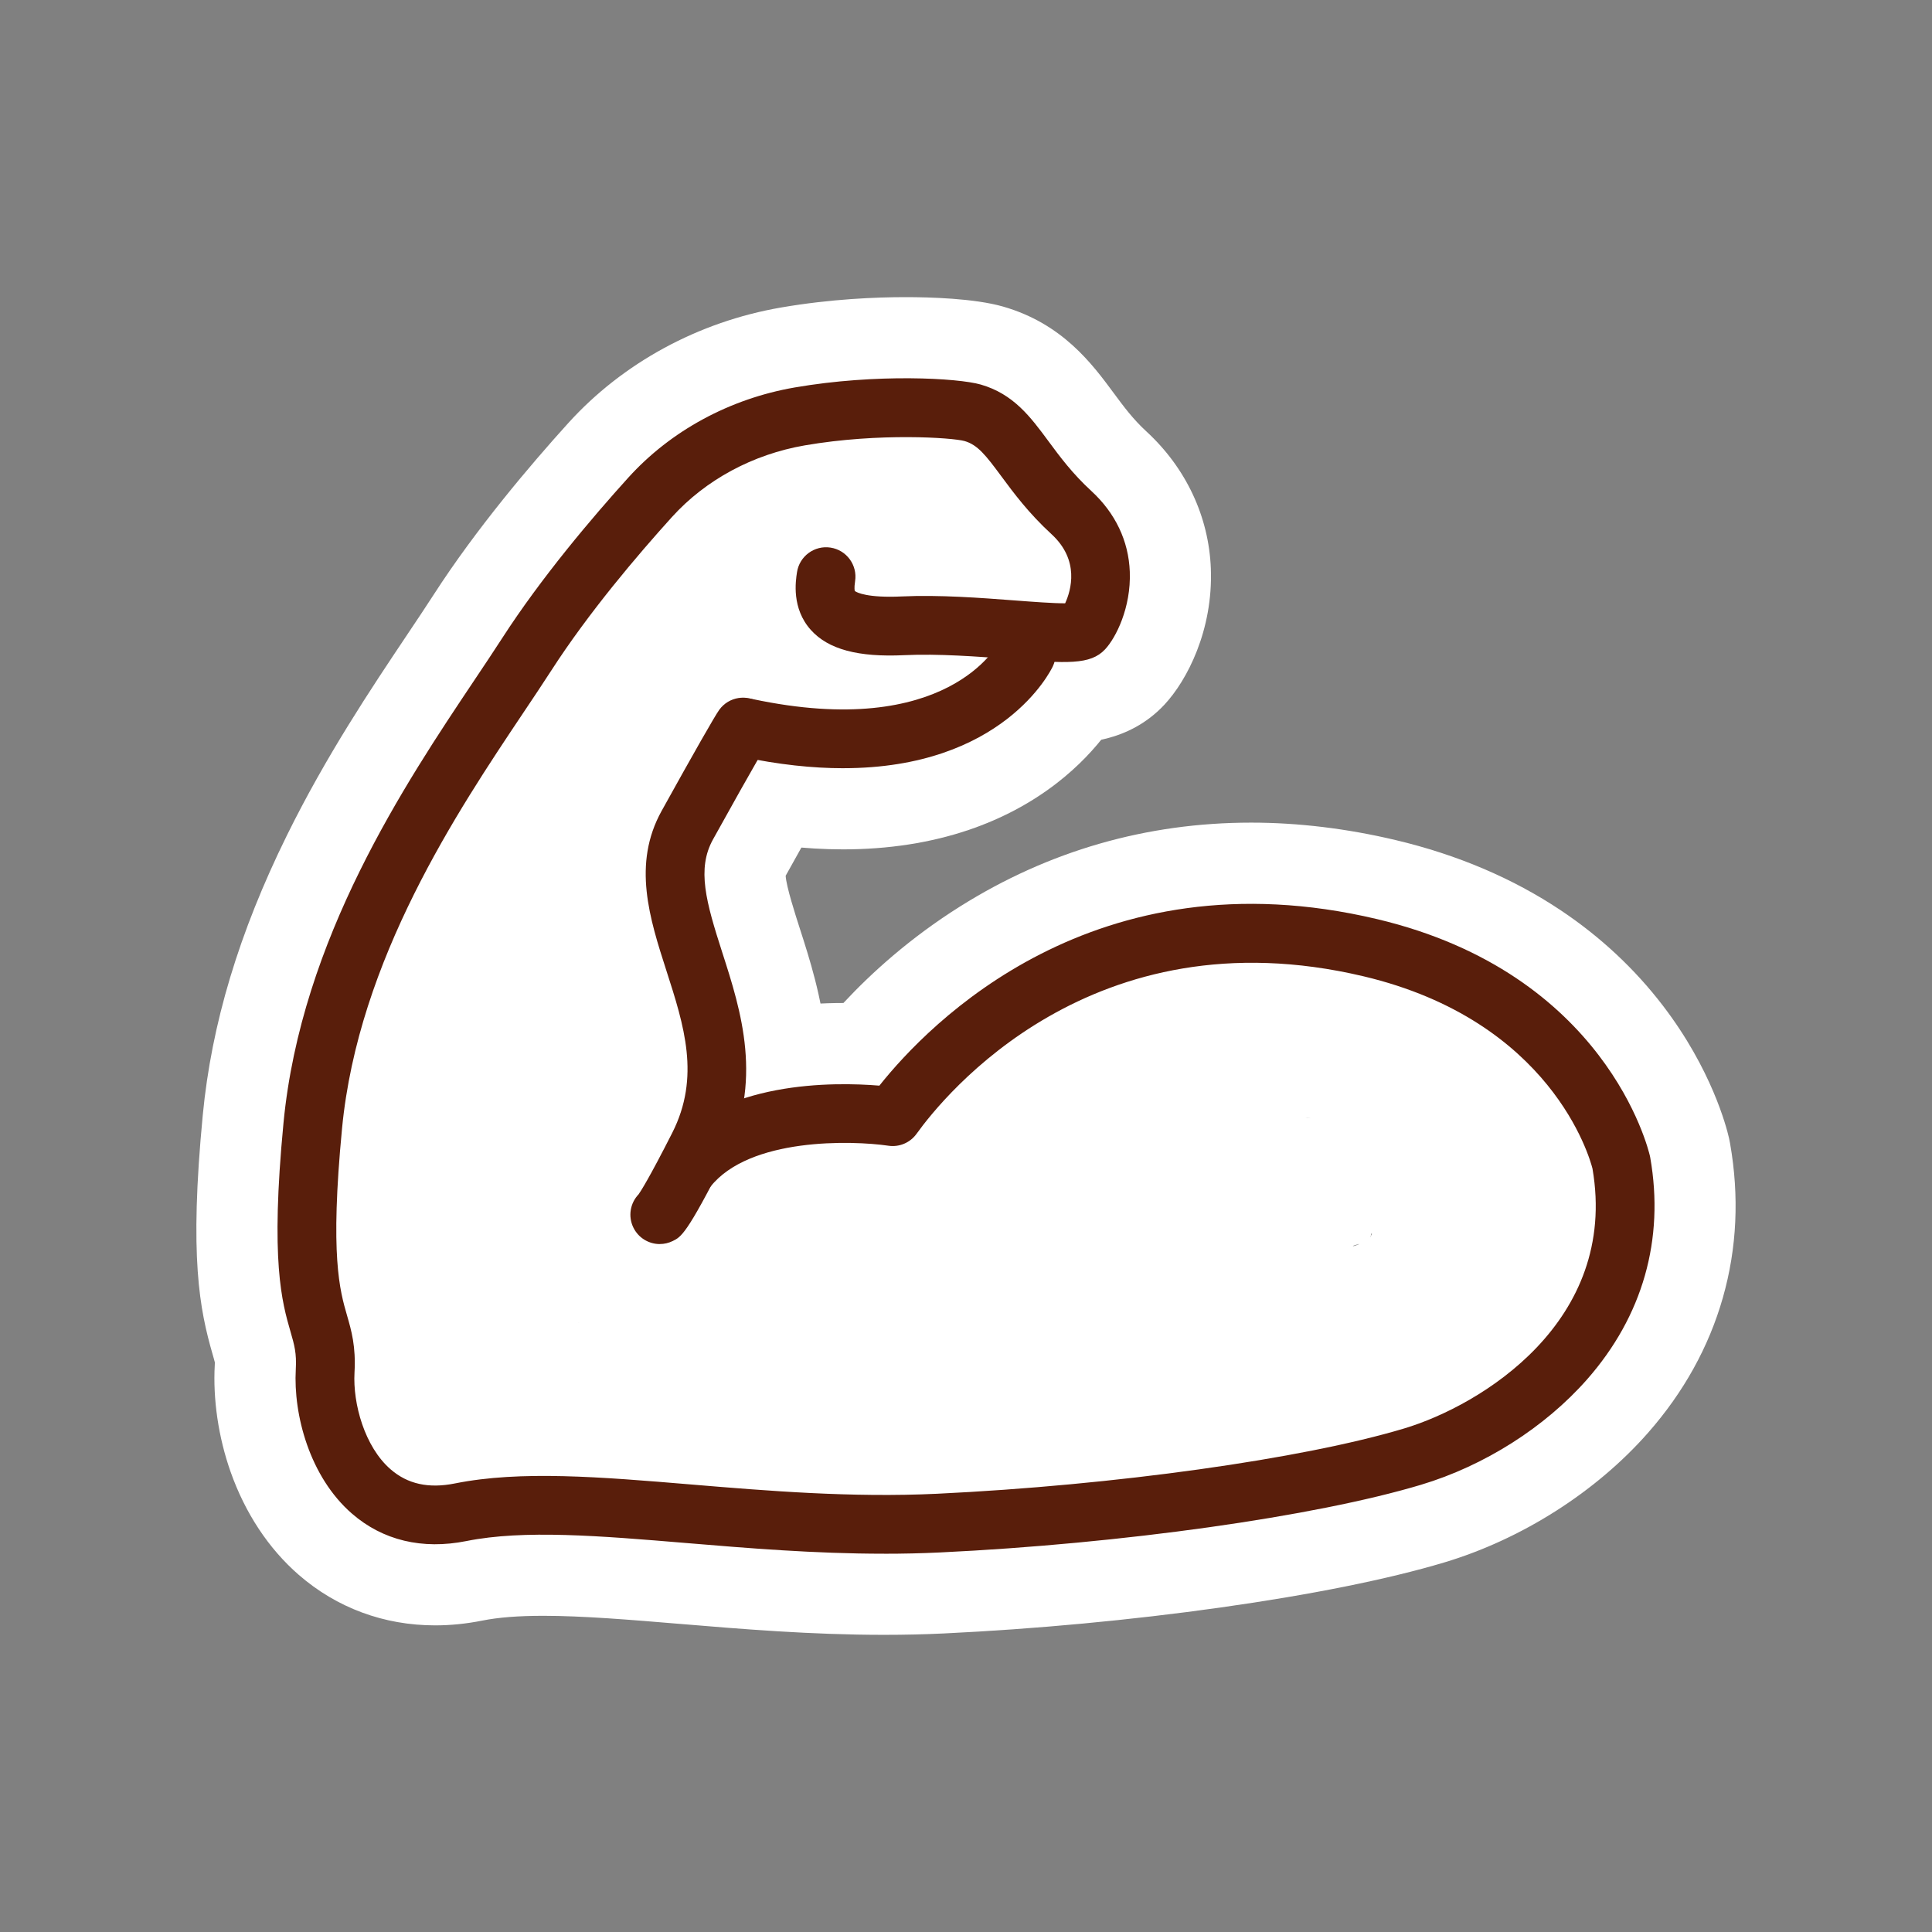 <svg viewBox="0 0 1000 1000" height="1000" width="1000" xmlns="http://www.w3.org/2000/svg" data-name="Layer 1" id="Layer_1">
  <rect x="0" y="0" width="1000" height="1000" fill="#808080" stroke="none"/>
  <defs>
    <style>
      .cls-1 {
        fill: #591e0b;
      }

      .cls-2 {
        fill: #fff;
      }
    </style>
  </defs>
  <g>
    <g>
      <g>
        <path d="M457.62,825.2c-36.94,0-72.44-2.96-103.76-5.57-26.45-2.2-51.36-4.28-72.56-4.28-14.37,0-26.07.94-35.77,2.89-6.85,1.37-13.67,2.06-20.27,2.06-21.35,0-41-7.25-56.8-20.97-29.19-25.34-37.81-65.27-36.31-91.77.27-4.79-.15-6.25-1.91-12.37-4.91-17.03-11.64-40.34-4.38-116.01,9.64-100.45,65.37-183.71,102.25-238.81l.17-.26c5.03-7.51,9.77-14.6,13.92-21.03,21.15-32.81,48.36-64.85,67.46-85.96,25.12-27.76,59.98-46.68,98.16-53.27,24.27-4.19,46.54-5.07,60.96-5.07,19.09,0,35.78,1.52,44.66,4.07,23.86,6.87,36.24,23.62,46.19,37.08,5.49,7.43,11.15,15.08,19.47,22.73,16.65,15.31,25.88,34.83,26.69,56.47.89,23.66-8.62,44.83-18.44,55.31-10.9,11.65-24.85,13.22-37.05,13.22-7.79,0-17.12-.71-28.93-1.61-13.45-1.02-28.67-2.18-42.73-2.18-3.38,0-6.57.07-9.47.21-2.91.14-5.76.21-8.47.21-25.86,0-44.37-6.59-56.57-20.16-11.11-12.34-15.26-28.21-12.34-47.17,2.74-17.79,17.78-30.7,35.77-30.7,1.84,0,3.71.14,5.53.43,14.15,2.18,25.14,12.33,29.1,25.18,1.13-.02,2.31-.06,3.52-.11,4.05-.19,8.37-.29,12.88-.29,16.88,0,34.28,1.32,48.27,2.39,0,0,.73.05,1.02.08-12.21-11.61-20.41-22.72-26.5-30.95-2.46-3.33-6.44-8.71-8.37-10.52-3.35-.47-11.97-1.2-24.13-1.2s-29.75.69-48.75,3.96c-22.3,3.85-42.47,14.68-56.78,30.49-17.3,19.12-41.81,47.94-60.29,76.61-4.56,7.08-9.76,14.83-14.78,22.33-32.84,49.05-82.45,123.18-90.34,205.44-5.94,61.94-1.43,77.58,1.87,89.01,2.5,8.65,5.61,19.43,4.64,36.54-.6,10.6,3.87,26.39,11.47,32.99,2.67,2.32,5.35,3.26,9.26,3.26,1.83,0,3.88-.23,6.11-.68,14.46-2.9,30.82-4.3,50.02-4.3,24.15,0,50.54,2.2,78.47,4.52,0,0,.1,0,.1,0,29.86,2.49,63.71,5.32,97.82,5.32,9.1,0,17.98-.2,26.39-.61,90.32-4.33,185.42-17.55,236.64-32.92,16.91-5.07,41.42-17.29,59.53-36.38,20.05-21.13,27.94-45.87,23.46-73.56-2.1-7.34-20.84-64.15-102.86-83.58-18.01-4.27-35.79-6.43-52.83-6.43-94.55,0-147,66.44-156.55,79.75-6.79,9.46-17.78,15.11-29.41,15.11-1.8,0-3.62-.14-5.4-.41-5.21-.77-12.55-1.23-19.54-1.23-25.48,0-45.78,5.66-52.98,14.77-6.92,8.74-17.27,13.76-28.42,13.76-8.11,0-16.08-2.77-22.44-7.8-7.59-6-12.38-14.59-13.51-24.19-1.12-9.61,1.56-19.08,7.56-26.66,15.23-19.27,46.6-42.23,109.62-42.23,2.95,0,5.9.05,8.84.16,29.24-33.64,96.16-93.52,201.82-93.52,22.72,0,46.25,2.85,69.94,8.46,67.45,15.98,106.05,51.28,126.55,78.08,22.99,30.05,29.67,57.34,30.36,60.35.14.64.26,1.22.36,1.81,8.57,48.86-4.44,94.61-37.61,132.31-24.38,27.7-59.25,49.86-95.68,60.79-56.31,16.89-158.38,31.31-253.98,35.89-9.56.46-19.63.69-29.93.69Z" class="cls-2"></path>
        <path d="M468.77,195.8c18.34,0,32.73,1.49,38.86,3.26,17,4.89,25.79,16.79,35.1,29.38,5.78,7.83,12.34,16.7,22.15,25.71,12.43,11.43,19.32,25.88,19.91,41.79.7,18.7-7.26,34.27-12.78,40.17-4.65,4.97-10.94,6.58-21.73,6.58-6.98,0-15.83-.67-27.33-1.55-13.41-1.02-29.46-2.24-44.33-2.24-3.57,0-7.08.07-10.46.23-2.59.12-5.08.19-7.47.19-19.79,0-32.91-4.26-40.96-13.21-10.08-11.2-7.91-25.3-7.19-29.93,1.16-7.52,7.65-12.9,15.01-12.9.77,0,1.55.06,2.33.18,8.3,1.28,14,9.04,12.72,17.35-.6,3.87-.17,5.06-.14,5.13,0,0,0,0,0,0,.04,0,3.35,2.96,18.23,2.96,1.83,0,3.84-.05,6.03-.15,3.88-.18,7.85-.26,11.86-.26,16.03,0,32.72,1.27,46.68,2.33,8.92.68,19.51,1.48,25.64,1.48.14,0,.28,0,.42,0,3.05-6.68,7.64-22.26-7.02-35.74-11.96-10.99-19.76-21.55-26.03-30.03-8.08-10.93-12.26-16.27-19.04-18.22-3.17-.88-14.68-2.02-30.35-2.02s-33.51,1.03-52.32,4.27c-26.91,4.64-51.33,17.82-68.78,37.1-17.82,19.7-43.11,49.45-62.37,79.32-4.38,6.79-9.3,14.14-14.58,22.02-34.01,50.81-85.4,127.58-93.8,215.12-6.32,65.92-1.17,83.79,2.6,96.84,2.27,7.86,4.62,16,3.85,29.54-.9,16.02,5.22,38.36,18.68,50.04,6.47,5.62,14.06,8.4,23.02,8.4,3.23,0,6.65-.36,10.25-1.09,14.1-2.82,29.41-3.89,45.88-3.89,23.31,0,48.95,2.14,76.82,4.46,30.72,2.56,64.7,5.39,99.57,5.39,9.08,0,18.22-.19,27.39-.63,91.85-4.4,188.97-17.97,241.67-33.78,39.71-11.91,111.07-55.34,97.5-134.51-1.48-5.84-21.37-76.53-118.56-99.55-20.59-4.88-39.82-6.99-57.67-7-104.07,0-161.7,71.91-173.61,88.51-2.88,4.02-7.5,6.35-12.35,6.35-.75,0-1.51-.06-2.27-.17-5.31-.78-13.38-1.46-22.67-1.46-23.53,0-54.94,4.39-69.45,22.74-3,3.8-7.45,5.78-11.94,5.78-3.3,0-6.63-1.07-9.42-3.28-6.59-5.21-7.71-14.77-2.5-21.36,22.88-28.95,65.21-34.25,93.15-34.25,7.22,0,13.47.35,18.19.75,21.46-26.99,85.58-94.1,192.47-94.1,20.18,0,41.88,2.39,65.1,7.9,118.41,28.05,140.4,118.82,141.28,122.67.06.25.11.5.15.75,7.43,42.37-3.88,82.08-32.69,114.83-21.85,24.83-53.18,44.72-85.94,54.54-54.83,16.45-154.88,30.53-248.95,35.03-9.71.47-19.37.67-28.93.67-36.03,0-70.67-2.89-102.02-5.5-27.22-2.27-52.21-4.35-74.3-4.35-14.64,0-28,.92-39.9,3.3-5.53,1.11-10.92,1.66-16.14,1.66-16.31,0-30.97-5.35-43.04-15.83-21.95-19.05-30.43-51.25-29.11-74.73.47-8.37-.72-12.51-2.71-19.39-4.44-15.4-10.53-36.49-3.65-108.17,9.13-95.18,63.09-175.79,98.8-229.14,5.17-7.73,10-14.93,14.29-21.59,20.37-31.59,46.8-62.71,65.38-83.24,21.99-24.3,52.59-40.87,86.16-46.67,20.24-3.49,40.49-4.76,57.38-4.76M468.77,153.8c-15.23,0-38.8.93-64.53,5.37-42.78,7.38-81.91,28.65-110.16,59.87-19.62,21.68-47.62,54.67-69.54,88.66-4.06,6.3-8.78,13.35-13.78,20.81l-.11.17c-18.63,27.83-41.81,62.46-62.13,103.67-24.8,50.28-39.05,97.65-43.57,144.82-7.06,73.56-1.61,100.55,5.1,123.83.45,1.55.99,3.44,1.16,4.21,0,.19,0,.55-.04,1.16-1.01,17.88,1.88,37.53,8.14,55.32,7.54,21.46,19.78,39.96,35.37,53.49,19.68,17.08,44.08,26.11,70.57,26.11,7.98,0,16.19-.83,24.38-2.47,8.34-1.67,18.69-2.48,31.66-2.48,20.33,0,44.82,2.04,70.76,4.2h.06c31.73,2.65,67.69,5.65,105.5,5.65,10.64,0,21.05-.24,30.94-.72,47.41-2.27,96.88-6.9,143.03-13.4,46.97-6.61,87.07-14.69,115.97-23.35,40.09-12.02,78.51-36.46,105.41-67.03,18.5-21.02,31.56-44.59,38.8-70.05,7.28-25.55,8.53-52.39,3.73-79.78-.16-.93-.35-1.85-.55-2.76,0-.03-.01-.05-.02-.08-1.29-5.66-9-35.56-34.16-68.44-14.59-19.07-32.36-35.67-52.83-49.35-24.83-16.59-53.61-28.84-85.56-36.41-25.27-5.99-50.43-9.03-74.78-9.03-54.15,0-104.82,14.59-150.62,43.37-25.96,16.31-45.95,34.44-60.42,49.99-21.75.03-41.89,2.71-59.86,7.95-28,8.18-50.16,22.39-65.86,42.26-9.47,11.99-13.71,26.95-11.94,42.13,1.78,15.18,9.36,28.75,21.35,38.23,10.05,7.95,22.65,12.33,35.46,12.33,17.52,0,33.81-7.84,44.73-21.53,2.64-2.33,14.83-6.99,36.67-6.99,7.07,0,13.17.52,16.53,1.01,2.78.41,5.6.62,8.41.62,18.38,0,35.75-8.92,46.47-23.86,8.51-11.86,55.2-71.01,139.49-71,15.42,0,31.57,1.97,48,5.86,30.9,7.32,54.95,21.07,71.47,40.88,10.24,12.28,14.51,23.43,15.71,27.02,2.95,20.57-3.01,38.37-18.17,54.35-15.28,16.1-36.02,26.42-50.34,30.72-48.97,14.69-144.21,27.87-231.61,32.06-8.07.39-16.61.58-25.38.58-33.24,0-66.62-2.79-96.08-5.25h-.1c-28.38-2.37-55.18-4.6-80.21-4.6-20.11,0-37.46,1.47-52.99,4.49-1.63-3.46-3.16-9.15-2.91-13.58,1.17-20.68-2.8-34.44-5.43-43.55-2.67-9.25-6.7-23.22-1.14-81.18,3.21-33.44,14.03-68.32,33.09-106.63,16.95-34.07,37.38-64.6,53.8-89.12,5.06-7.56,10.3-15.38,14.97-22.63,14.73-22.84,33.6-45.96,49.18-63.76.44,22.8,9.87,38.52,18.61,48.23,9.02,10.03,20.59,17.37,34.39,21.83,11,3.55,23.37,5.28,37.79,5.28,3.04,0,6.23-.08,9.48-.23,2.56-.12,5.41-.18,8.45-.18,13.27,0,28.06,1.12,41.12,2.12,12.28.94,21.96,1.67,30.55,1.67,9.24,0,33.79,0,52.39-19.88,11.85-12.65,25.28-38.7,24.09-70.44-1.01-26.97-12.9-52.23-33.46-71.14-6.84-6.29-11.67-12.82-16.78-19.73-11.22-15.19-26.58-35.96-57.28-44.8-14.83-4.26-37.99-4.89-50.48-4.89h0Z" class="cls-2"></path>
      </g>
      <g>
        <path d="M341.51,664.93c-13.92,0-26.38-7.76-32.52-20.26-6.35-12.93-4.35-28.46,4.87-39.36,1.33-2.11,5.62-9.28,15.34-28.45,10.25-20.22,5.07-38.96-4.24-67.87-9.17-28.49-20.58-63.93-.88-99.46,27.01-48.72,30.08-52.94,31.23-54.52,6.79-9.33,17.74-14.9,29.28-14.9,7.7,0,15.07,2.4,21.3,6.94,15.81,11.52,19.64,33.11,8.83,49.33-.7,1.12-5.97,9.76-27.31,48.26-4.04,7.29-.97,19,6.48,42.16,10.19,31.65,24.14,75-.11,122.82-19.39,38.24-24.83,45.95-36.35,51.6-4.92,2.42-10.44,3.7-15.93,3.7Z" class="cls-2"></path>
        <path d="M384.6,361.12c3.1,0,6.24.95,8.94,2.92,6.67,4.85,8.23,14.11,3.6,20.87-.43.67-5.05,7.99-28.09,49.56-8.47,15.27-3.67,32.28,4.86,58.77,9.58,29.75,21.5,66.77,1.15,106.88-19.62,38.69-22.5,40.1-26.86,42.24-2.16,1.06-4.44,1.56-6.69,1.56-5.62,0-11.02-3.13-13.66-8.51-2.9-5.9-1.62-12.77,2.69-17.25,1.08-1.53,5.45-8.24,17.41-31.8,14.68-28.95,6.11-55.6-2.98-83.81-8.75-27.17-17.79-55.27-2.51-82.84,16.76-30.24,27.64-49.32,29.84-52.34,2.98-4.09,7.61-6.26,12.31-6.26M334.78,615.07s.01,0,.02,0c0,0-.01,0-.02,0M334.76,615.08s0,0,0,0c0,0,0,0,0,0M384.6,319.12h0c-18.23,0-35.53,8.8-46.26,23.54-1.86,2.56-4.99,6.85-32.62,56.7-11,19.85-15.31,42.15-12.8,66.28,1.9,18.22,7.29,34.99,12.06,49.79,8.98,27.88,11.77,39.58,5.5,51.94-8.19,16.15-12.25,23.22-13.77,25.75-13.59,17.13-16.32,40.91-6.56,60.8,4.8,9.78,12.25,17.95,21.54,23.62,8.99,5.49,19.3,8.39,29.83,8.39,8.67,0,17.37-2.02,25.17-5.85h0c18.32-8.98,26.21-22.25,45.84-60.96,12.55-24.73,17.6-51.69,15.02-80.12-2.05-22.63-8.48-42.59-13.64-58.63-2.29-7.12-6.9-21.43-7.26-27.07,19.38-34.94,24.89-44.12,25.81-45.63,7.96-12.14,10.99-26.66,8.53-41.01-2.53-14.77-10.6-27.75-22.71-36.57-9.85-7.17-21.49-10.97-33.67-10.97h0Z" class="cls-2"></path>
      </g>
      <g>
        <path d="M436.43,418.63c-17.96,0-37.36-2.19-57.66-6.52-19.52-4.16-32.03-23.42-27.87-42.95,3.54-16.62,18.41-28.68,35.36-28.68,2.58,0,5.16.28,7.69.83,15.25,3.25,29.55,4.9,42.43,4.9,47.2,0,61.21-21.94,62.44-24.04,6.05-12.22,18.68-20.08,32.36-20.08,5.37,0,10.58,1.17,15.47,3.46,8.79,4.14,15.42,11.47,18.67,20.65,3.22,9.1,2.74,18.91-1.37,27.63-1.48,3.14-9.85,19.49-29.92,34.99-17.6,13.59-48.83,29.8-97.6,29.8Z" class="cls-2"></path>
        <path d="M531.19,323.09c2.19,0,4.42.47,6.53,1.47,7.6,3.58,10.81,12.73,7.23,20.33-1.19,2.53-25.98,52.74-108.52,52.74-15.62,0-33.3-1.8-53.28-6.06-8.22-1.75-13.46-9.83-11.71-18.04,1.52-7.14,7.82-12.05,14.82-12.05,1.06,0,2.14.11,3.22.35,17.89,3.81,33.44,5.38,46.9,5.38,62.36,0,80.26-33.73,81.14-35.47,2.58-5.48,8-8.65,13.66-8.65M531.19,281.09c-10.65,0-21.07,2.96-30.12,8.57-8.62,5.34-15.6,12.83-20.34,21.77-1.77,2.23-12.46,13.78-44.35,13.78-11.4,0-24.22-1.5-38.11-4.45-3.95-.85-7.99-1.28-12.01-1.28-12.95,0-25.65,4.48-35.77,12.61-10.24,8.23-17.39,19.84-20.13,32.69-6.57,30.86,13.19,61.31,44.04,67.87,21.73,4.63,42.6,6.98,62.03,6.98,23.48,0,45.4-3.41,65.14-10.12,16.78-5.71,32.02-13.8,45.3-24.06,23.27-17.97,33.49-37.17,36.06-42.63,6.5-13.8,7.27-29.28,2.18-43.63-5.14-14.5-15.62-26.09-29.51-32.63-7.73-3.63-15.94-5.47-24.42-5.47h0Z" class="cls-2"></path>
      </g>
    </g>
    <path d="M353.87,288.08c-4.32,9.51-8.64,19.02-12.95,28.52-4.08,8.99-7.78,18.33-12.53,26.99-.99,1.81-2.83,3.83-3.57,5.73.35-.91,4.21-4.35,1-1.58-.81.7-1.61,1.53-2.39,2.27-.57.54-2.9,2.47.16-.07s.26-.31-.63.28c-2.07,1.38-4.2,2.68-6.3,4.02-8.48,5.43-16.54,11.68-22.93,19.52-12.89,15.8-20.94,33.99-27.06,53.35-6,19-10.88,38.41-15.13,57.86-5.32,24.36-9.24,48.96-12.38,73.7h54c-2.82-27.26-5.63-54.52-8.45-81.77-1.4-13.51-9.21-24.61-23.41-26.52-12.4-1.67-27.02,6.12-29.62,19.34-12.51,63.52-27.87,126.45-46.05,188.59l52.07,14.36c.23-1.13,1.72-5.25-.07-1.01-.95,2.06-1.09,2.46-.42,1.22,1.04-1.77.34-.96-2.12,2.42.6-.48,1.65-1.48,2.07-2.12-3.4,2.44-4.22,3.13-2.47,2.06.63-.39,1.29-.73,1.97-1.02-13.54-7.77-27.08-15.54-40.63-23.31,3.65,28.26,7.3,56.52,10.95,84.78.8,6.19,1.85,11.25,5.8,16.36,3.39,4.38,8.42,8.53,14.03,9.68,18.79,3.83,33.36-5.73,42.2-21.84,4.73-8.62,8.96-17.48,12.8-26.53,8.27-19.48,15.04-39.35,19.29-60.12,4.23-20.68,6.66-41.92,6.75-63.04.07-16.36-.79-32.76.72-49.08.09-.97.2-1.95.3-2.92.47-4.69-.86,5.48-.31,2.13.35-2.13.69-4.25,1.13-6.36.86-4.12,1.96-8.19,3.41-12.14.31-.85.72-1.71,1-2.57-2.31,7.35-1.49,3.53-.44,1.46.93-1.83,1.96-3.61,3.07-5.34.37-.58.77-1.14,1.15-1.71,2.78-4.26-4.37,4.79-.83,1.09,1.64-1.72,3.2-3.45,4.95-5.07l-42.41-5.46c-1.55-3.9-1.91-4.47-1.08-1.74-.44-4.49-.55-5.26-.32-2.3.04,1.1.02,2.21-.05,3.31.7-4.39.8-5.11.29-2.16-.3,1.17-4.22,13.25-4.22,13.26,1.61-3.77,1.84-4.34.68-1.69-.53,1.2-1.07,2.41-1.6,3.61-1.07,2.41-2.14,4.81-3.22,7.22-2.02,4.51-4.05,9.01-6.09,13.51-8.57,18.9-17.32,37.71-26.25,56.44-5.03,10.55-5.06,24.2,4.22,32.72s21.66,9.95,32.72,4.22c31.07-16.08,53.49-43.48,66.28-75.63-16.45,2.15-32.9,4.3-49.35,6.45.74.97,2.65,4.71.67.4-.82-1.27-1.21-2.67-1.19-4.19-.23-2.47-.33-2.99-.3-1.54.11,3.09,1.71-6.59.29-2.19-.29.89-.77,1.96-.91,2.88.76-5.16,1.86-4.11.49-1.52-.59,1.13-1.23,2.23-1.9,3.32-1.3,2.1-2.72,4.14-4.12,6.18s-2.92,4.17-4.42,6.23c-.83,1.14-1.7,2.26-2.53,3.41-2.07,2.87,3.32-4.19,1.12-1.43-3.35,4.2-6.74,8.37-10.29,12.41-6.73,7.65-13.87,14.93-21.38,21.8-3.97,3.63-8.04,7.14-12.2,10.54-.88.71-1.76,1.42-2.64,2.13-3.14,2.49-1.32.79.78-.58-2.35,1.54-4.55,3.39-6.83,5.03-5.59,4.01-10.8,9.09-12.41,16.14-1.51,6.64-1.52,15.09,2.72,20.81,19.56,26.38,44.42,48.39,74.52,62.05,8.15,3.7,15.57,4.93,24.03,1.36s12.7-9.35,15.63-17.5c9.06-25.21-12.2-52-37.53-53.49-26.72-1.58-46.57,25.87-41.09,50.83,4.58,20.87,24.88,31.19,44.06,34.9s38.96,6.59,58.58,8.8c36.58,4.12,73.39,5.02,110.15,3.27s73.38-5.63,110-9.1c36.12-3.42,72.39-6.14,108.41-10.59,18.94-2.34,37.88-5.09,56.3-10.2,9.4-2.61,19.18-5.57,27.81-10.15,11.83-6.28,18.97-17.12,23.33-29.42,6.17-17.43,11.36-37.65,9.83-56.19-1.43-17.44-7.06-34.25-17.71-48.29-21.9-28.87-53.89-45.14-89.39-50.78-18.04-2.87-36.17-4.09-54.4-4.78s-37.6-.6-55.56,4.55-32.53,14.58-46.97,25.13c-13.15,9.61-26.37,18.91-40.6,26.88-7.11,3.99-14.37,7.7-21.76,11.13-1.58.73-3.17,1.46-4.77,2.16.25-.11-3.21,1.36-3.2,1.4,0-.02,5.15-2.12,2.43-1.02-4.05,1.63-8.1,3.26-12.2,4.77-15.16,5.56-30.67,9.76-46.44,13.16-17.63,3.81-35.32,7.99-51.21,16.87s-29.44,22.64-36.63,39.67c-6.36,15.06-6.58,32.68,7.59,43.62,10.09,7.79,23.45,7.91,35.69,9,17.9,1.6,35.9,1.8,53.85,1.33,36.86-.98,73.69-4,110.49-6.3s73.8-4.38,110.67-6.99c19.3-1.36,38.64-3.15,57.74-6.27,15.23-2.48,30.39-7.68,42.68-17.17,16.57-12.8,25.21-32.1,22.4-53.05-2.57-19.11-14.25-35.35-27.8-48.51-5.43-5.27-11.25-10.17-17.19-14.85-7.21-5.68-14.45-11.38-22.87-15.19-10.7-4.84-21.7-8.01-33.62-7.53-10.43.42-20.73,2.73-30.57,6.1-33.74,11.55-66.91,25.3-99.78,39.08-34.59,14.5-68.89,29.64-102.78,45.7-15.6,7.39-31.11,14.96-46.55,22.69-10.2,5.11-15.89,19.73-12.41,30.49,3.95,12.21,13.65,18.49,26.04,19.82,77.95,8.4,156.67-1.4,233.14-16.81,9.52-1.92,19.02-3.94,28.5-6.03,8.59-1.9,17.51-3.38,25.91-6.02,13.92-4.37,26.24-14.12,29.4-29.03,2.76-13.03-.81-25.3-6.46-36.97-14.68-30.33-50.98-45.99-83.21-46.15-41.43-.21-76.78,24.47-108.19,48.66-4.83,3.72-8.6,7.11-11.05,12.91-2.26,5.36-3.2,11.88-1.36,17.58,3.54,10.95,13.89,20.42,26.04,19.82,53.31-2.63,106.44-11.3,157.7-26.2,13.55-3.94,23.39-19.2,18.86-33.21-2.11-6.53-6.16-12.84-12.41-16.14-6.83-3.61-13.23-3.9-20.81-2.72-16.19,2.51-32.37,5.03-48.56,7.54-6.25.97-13.09,7.2-16.14,12.41-3.39,5.79-4.82,14.32-2.72,20.81s6.16,12.84,12.41,16.14c6.83,3.61,13.23,3.9,20.81,2.72,16.19-2.51,32.37-5.03,48.56-7.54-4.79-17.36-9.57-34.71-14.36-52.07-24.18,7.03-48.74,12.71-73.57,16.91-5.97,1.01-11.96,1.91-17.95,2.78-6.36.93,4.29-.53.55-.07-1.58.19-3.16.41-4.74.6-3.16.39-6.33.75-9.5,1.09-12.68,1.36-25.39,2.33-38.12,2.96,4.54,16.77,9.08,33.54,13.63,50.31,12.19-9.39,24.46-18.76,37.69-26.66,3.15-1.88,6.36-3.68,9.63-5.36,1.5-.77,3.01-1.52,4.54-2.25.76-.36,1.53-.7,2.29-1.06,5.22-2.46-4.22,1.57-1.04.42,7.23-2.62,14.3-4.6,21.8-6.26,4.44-.99-6.5.54-1.94.26,1.55-.1,3.09-.25,4.64-.31,3.12-.12,6.25-.05,9.36.21,1.18.1,6.15.71,1.08.04s.62.2,1.7.43c3.05.64,6.07,1.45,9.02,2.45,1.03.35,2.91.66,3.74,1.37.47.4-5.93-2.9-3.41-1.43.56.33,1.21.55,1.79.83,2.73,1.33,5.38,2.83,7.91,4.52.49.33,1.88,1.06,2.11,1.48.29.52-4.97-4.22-2.93-2.26.92.88,1.95,1.65,2.88,2.52,1.08,1.01,2.12,2.06,3.11,3.16.42.46.8,1,1.24,1.43,2,1.91-3.16-4.92-1.89-2.47s2.91,4.69,4.22,7.07c1.99,3.62-2.13-6.68-.53-1.08.18.62,1.73,4.44,1.31,4.81-.14.13-.75-6.21-.6-3.42.16,2.97.9-4.4,1.32-5.4.79-1.87,1.84-3.73,3.28-5.2-.24.24,5.08-3.66,2.68-2.22s3.59-1.64,3.23-1.27-2.46.77-2.76.86c-1.85.51-3.74.91-5.61,1.34-17.02,3.93-34.09,7.66-51.22,11.06s-34.36,6.49-51.65,9.11c-4.16.63-8.32,1.23-12.48,1.81-5.29.74,4.79-.61-.51.06-2.56.32-5.13.65-7.69.96-8.33,1-16.67,1.88-25.03,2.62-39.13,3.46-78.53,3.76-117.62-.45,4.54,16.77,9.08,33.54,13.63,50.31,24.01-12.03,48.22-23.65,72.63-34.85,12.2-5.6,24.46-11.09,36.76-16.47,5.86-2.56,11.72-5.1,17.6-7.62,2.94-1.26,5.86-2.55,8.82-3.75-.69.28-5.6,2.35-1.15.49,2.06-.86,4.13-1.73,6.19-2.59,24.49-10.21,49.16-19.99,73.99-29.35,5.94-2.24,11.88-4.49,17.86-6.64,1.92-.69,18.86-7.05,19.64-5.59-.15-.28-6.51.56-.82.23,1.52-.09,3.04.02,4.55-.07,5.88-.32-4.25-1.11-.9-.27,1.32.33,2.66.56,3.97.94s4.76,2.58,1.37.26c-3.73-2.55.38.22,1.22.65,2.93,1.5,5.74,3.24,8.44,5.1.91.63,1.8,1.3,2.7,1.93,4.89,3.41-4.8-3.93-.19-.14,2.14,1.76,4.27,3.51,6.38,5.31,4.47,3.8,8.82,7.75,12.84,12.03,1.67,1.77,3.32,4.78,5.3,6.09-.47-.31-3.7-5.33-1.37-1.65.84,1.32,1.74,2.58,2.54,3.92.52.88,1.02,1.77,1.49,2.67l.68,1.35c1.19,2.59.86,1.81-.98-2.34-.02.63.75,2.28.89,2.78.26.93.48,1.87.66,2.81-.51-4.58-.68-5.79-.51-3.62,0,1.19.02,2.41.04,3.6.11,5.15,1.37-5.37.22-2.08-.35,1-.94,2.42-1.04,3.45.48-5.14,2.52-5.11,1.12-2.91-.64,1.01-1.5,2.16-2.01,3.23,2.64-5.47,3.52-4.14,1.83-2.53-.91.87-1.83,1.77-2.73,2.65-3.36,3.3,5.49-3.48,1.36-1.1-1.92,1.11-3.75,2.3-5.74,3.29-2.44,1.21-5.42,1.09,1.48-.54-.84.2-1.78.67-2.58.95-4.79,1.68-9.75,2.89-14.74,3.83-2.42.46-4.85.81-7.28,1.18-6.45.98,4.58-.55.4-.04-1.62.2-3.23.41-4.85.6-7.11.84-14.24,1.54-21.38,2.14-13.66,1.15-27.35,1.96-41.04,2.82-27.1,1.7-54.19,3.39-81.29,5.09-30.94,1.94-61.87,4.16-92.84,5.67-15.03.73-30.08,1.17-45.13.9-7.83-.14-15.66-.48-23.47-1.07-3.91-.3-7.81-.65-11.7-1.08-1.3-.14-2.6-.3-3.89-.45-3.27-.41-2.59-.33,2.03.26-6.22-1.62-2.46,1.33,11.29,8.86l3.69,13.63c-.37-3.16.83-.03-.7,2.9.31-.59.41-1.48.61-2.13.34-1.08,1.63-4.24-.1-.21s-.61,1.36-.18.56c.81-1.5,1.6-2.99,2.53-4.43.61-.94,2.7-3.57,0-.25-3.04,3.74.2-.15.68-.68,1.15-1.29,2.37-2.51,3.64-3.69.54-.51,1.11-.99,1.66-1.49,3.13-2.91-1.62,1.19-1.98,1.41,3.19-1.99,6.14-4.23,9.48-6.01,1.47-.78,3.29-1.36,4.67-2.3-.53.36-5.9,2.27-1.48.65.84-.31,1.68-.63,2.52-.93,4.22-1.52,8.52-2.78,12.86-3.91,8.72-2.27,17.57-3.95,26.35-5.96,35.05-8.03,69.22-21.95,99.97-40.57,14.65-8.87,27.96-19.54,42.12-29.1,3.32-2.24,6.71-4.39,10.19-6.38,1.73-.99,3.49-1.93,5.27-2.82.89-.45,2.35-.89,3.08-1.47-.93.74-5.19,2-1.72.73,3.9-1.43,7.83-2.67,11.88-3.56,2.32-.51,4.77-.7,7.06-1.28.03,0-5.77.58-2.72.42,1.49-.08,2.99-.29,4.49-.39,17.56-1.23,35.56-.03,53.08,1.33,4.16.33,8.32.72,12.47,1.21.89.11,1.77.24,2.66.33-7.07-.7-3.49-.49-1.88-.21,2.34.41,4.68.76,7.01,1.21,8.74,1.67,17.22,4.1,25.56,7.17,4.7,1.73-4.95-2.31.49.22,1.56.73,3.11,1.49,4.63,2.3,3.28,1.74,6.47,3.67,9.53,5.77.82.56,1.61,1.17,2.43,1.72,2.36,1.57-2.67-2.15-2.5-1.97,1.16,1.23,2.71,2.21,3.98,3.34,2.76,2.45,5.38,5.06,7.82,7.84.48.55,1.26,1.77,1.9,2.24-.26-.2-4-5.52-1.54-1.99.97,1.39,1.95,2.78,2.85,4.22s1.75,2.89,2.55,4.38c.34.64.67,1.28.99,1.93,1.97,3.98.2-.43-.65-1.85,1.61,2.69,2.33,6.6,3.01,9.63.29,1.28,1.19,7.05.5,2.15s-.16-.52-.1.73c.08,1.59.11,3.18.08,4.77-.04,1.91-.2,3.8-.33,5.71-.37,5.32.33-1.28.24-1.49.21.5-.62,3.54-.67,3.78-.91,4.74-2.12,9.41-3.42,14.05-1.14,4.08-2.78,8.19-3.66,12.32-.57,2.66,1.09-2.4,1.22-2.55.19-.23-1.57,2.9-1.55,2.92-.34-.4,4.64-4.75,1.16-1.71.85-.74,4.87-3.07,1.75-1.47-.12.06-2.57,1.14-2.76,1.45.21-.34,6.39-2.39,2.09-.93-1.66.57-3.31,1.17-4.98,1.73-4.68,1.55-9.42,2.94-14.19,4.18-8.66,2.25-17.43,4.04-26.25,5.51-2.13.36-4.27.69-6.41,1.01-1.73.26-10.05,1.02-2.02.32-4.62.4-9.23,1.14-13.84,1.64-9.01.98-18.04,1.82-27.06,2.67-19.44,1.84-38.89,3.68-58.33,5.53-38.92,3.69-77.85,7.9-116.9,10.01s-77.54,1.38-116.11-2.96c-2.28-.26-4.55-.52-6.82-.8-1.3-.16-2.6-.33-3.89-.49-.71-.09-4.1-.53-.3-.03s.41.05-.3-.05c-1.29-.19-2.59-.37-3.89-.56-2.59-.38-5.18-.78-7.76-1.19-9.04-1.44-18.2-2.8-27.09-4.96-1.54-.37-3.06-.79-4.56-1.28-5.27-1.73,4.58,2.76.91.43-.35-.22-2.2-1.04-2.22-1.31-.01-.16,4.89,3.79,2.99,2.28-.46-.37-.82-1.02-1.31-1.33,2.68,3.75,3.49,4.72,2.44,2.9-.65-1.22-.45-.72.6,1.5.5,1.14,1.31,8.72,1.46,6.23.17-2.87-.83,4.86-.68,4.17.79-3.69-3.39,5.82-.62,1.38,1.67-2.68-4.19,4.75-1.9,2.6,2.02-1.9-3.56,2.64-3.09,2.31,3.17-2.22-3,1.12-3.17,1.19l1.17-.3c-2.37.84-4.74.97-7.11.4-4.46-.64-2.29-.32-1.21-.01-6.42-1.82-5.07-2.41-3.2-1.11.49.34-5.21-4.12-3.13-2.25,2.31,2.08-3.39-5.31-1.97-2.54,1.1,2.15-1.57-3.7-1.38-3.68-.17-.01.84,2.3.65,2.35-1.31.4.46-10.37.02-9.54-.31.59-.49,1.75-.71,2.34,13.22-5.38,26.44-10.76,39.66-16.14-6.15-2.79-12.14-5.91-17.92-9.42-3-1.82-5.94-3.74-8.82-5.76-1.33-.93-2.63-1.9-3.94-2.85-4.15-2.99,4.59,3.76.34.25-5-4.14-9.84-8.43-14.37-13.08-2.26-2.32-4.46-4.71-6.58-7.16-1.24-1.43-2.45-2.88-3.63-4.35-4.19-5.2,2.94,3.96-.23-.31-3.23,12.31-6.46,24.63-9.69,36.94,21.23-15.24,40.83-32.47,57.63-52.52,8.64-10.31,17.18-21.11,24.26-32.58,9.14-14.8,14.31-36.52,2.85-51.67-6.75-8.92-15.13-14.47-26.9-12.89s-18.35,9.05-22.45,19.34c-2,5.04,2.52-5.28.31-.75-.79,1.62-1.54,3.26-2.37,4.87-1.42,2.75-2.96,5.44-4.6,8.06-1.74,2.78-4.17,5.41-5.71,8.28l2.32-3.02c-.65.81-1.3,1.6-1.97,2.39-1,1.18-2.02,2.34-3.07,3.48-4.23,4.6-9.23,8.24-13.61,12.61,5.22-5.21,2.26-1.77.49-.53-1.27.89-2.55,1.75-3.86,2.58-3.05,1.95-6.19,3.72-9.4,5.38l36.94,36.94c10.06-21.11,19.91-42.32,29.51-63.65,5.16-11.47,10.98-22.95,14.86-34.92,2.03-6.28,3.19-13.14,3.45-19.71.37-9.21-2.37-17.39-5.95-25.7-3.23-7.49-12.2-11.88-19.72-12.89-8.67-1.16-16.25,1.49-22.68,7.43-27.38,25.28-30.38,63.78-30.11,98.75.13,17.11.26,34.1-1.7,51.13-.14,1.18-.29,2.36-.43,3.55-.36,3.08.39-2.86.37-2.75-.53,2.3-.71,4.73-1.1,7.06-.79,4.7-1.7,9.37-2.73,14.02-1.99,9.01-4.41,17.93-7.26,26.7-1.65,5.1-3.45,10.15-5.38,15.14-.77,1.98-4.3,9.56-.98,2.65-1.03,2.14-1.9,4.37-2.89,6.53-2.23,4.87-4.59,9.68-7.1,14.42-1.11,2.1-2.2,4.23-3.42,6.27-.31.53-.97,1.96-1.53,2.41l2.37-3.24c5.13-4.68,11.54-6.18,19.24-4.49,6.61,8.68,13.21,17.36,19.82,26.04-3.65-28.26-7.3-56.52-10.95-84.78-1.27-9.8-4.35-18.03-13.37-23.31s-18.38-4.31-27.25,0c-11.75,5.71-21.13,17.99-23.78,30.74-2.86,13.79,4.01,29.83,18.86,33.21s28.97-4.35,33.21-18.86c18.18-62.14,33.54-125.07,46.05-188.59l-53.04-7.18c2.82,27.26,5.63,54.52,8.45,81.77.76,7.35,2.51,13.69,7.91,19.09,4.68,4.68,12.37,8.21,19.09,7.91s14.23-2.61,19.09-7.91c5.18-5.64,6.95-11.56,7.91-19.09.15-1.21.21-2.62.49-3.83-.16.68-.89,6.35-.19,1.44.32-2.23.63-4.46.96-6.68.75-5.09,1.56-10.17,2.41-15.24,1.66-9.83,3.52-19.62,5.57-29.37,4.13-19.63,9.01-39.11,14.75-58.33,1.11-3.73,2.28-7.44,3.54-11.12.59-1.73,1.2-3.44,1.84-5.15.36-.98.74-1.95,1.12-2.92,1.61-4.08.43-.24-.64,1.41,2.04-3.15,3.27-7.09,5.11-10.39.87-1.56,1.77-3.1,2.73-4.6.65-1.02,5.1-7.18,2.25-3.48s1.02-1.09,1.77-1.9c1.36-1.49,2.79-2.92,4.29-4.27.71-.64,1.71-1.29,2.31-1.99-.35.41-5.52,3.9-1.7,1.37,1.85-1.22,3.69-2.45,5.56-3.63,10.57-6.69,19.41-13.76,26.61-24.1,5.99-8.6,9.69-18.97,14-28.46,4.86-10.7,9.72-21.39,14.57-32.09,3.09-6.8,4.78-13.33,2.72-20.81-1.72-6.26-6.57-13.05-12.41-16.14-11.84-6.25-30.71-4.04-36.94,9.69h0Z" class="cls-2"></path>
  </g>
  <g>
    <path d="M457.61,804.2c-36.03,0-70.67-2.89-102.02-5.5-45.26-3.77-84.36-7.03-114.2-1.05-22.79,4.56-43.25-.34-59.18-14.17-21.95-19.05-30.43-51.25-29.11-74.73.47-8.37-.72-12.51-2.71-19.39-4.44-15.4-10.53-36.49-3.65-108.17,9.13-95.18,63.09-175.79,98.8-229.14,5.17-7.73,10-14.93,14.29-21.59,20.37-31.59,46.8-62.71,65.38-83.24,21.99-24.3,52.59-40.87,86.16-46.67,42.22-7.29,84.46-4.89,96.25-1.51,17,4.89,25.79,16.79,35.1,29.38,5.78,7.83,12.34,16.7,22.15,25.71,12.43,11.43,19.32,25.88,19.91,41.79.7,18.7-7.26,34.27-12.78,40.17-7.65,8.18-19.77,7.26-49.06,5.03-16.63-1.26-37.33-2.84-54.79-2.01-24.01,1.15-39.41-3-48.43-13.02-10.08-11.2-7.91-25.3-7.19-29.93,1.28-8.31,9.06-14,17.35-12.72,8.3,1.28,14,9.04,12.72,17.35-.6,3.87-.17,5.06-.14,5.13-.02-.06,3.22,2.95,18.23,2.95,1.83,0,3.84-.05,6.03-.15,19.36-.91,41.08.74,58.54,2.07,9.13.69,20,1.52,26.06,1.48,3.05-6.68,7.64-22.26-7.02-35.74-11.96-10.99-19.76-21.55-26.03-30.03-8.08-10.93-12.26-16.27-19.04-18.22-6.18-1.72-44.05-4.41-82.66,2.25-26.91,4.64-51.33,17.82-68.78,37.1-17.82,19.7-43.11,49.45-62.37,79.32-4.38,6.79-9.3,14.14-14.58,22.02-34.01,50.81-85.4,127.58-93.8,215.12-6.32,65.92-1.17,83.79,2.6,96.84,2.27,7.86,4.62,16,3.85,29.54-.9,16.02,5.22,38.36,18.68,50.04,8.81,7.65,19.69,10.05,33.27,7.32,34.06-6.82,75.14-3.4,122.7.57,38.72,3.23,82.61,6.88,126.96,4.76,91.85-4.4,188.97-17.97,241.67-33.78,39.71-11.91,111.07-55.34,97.5-134.51-1.48-5.84-21.37-76.53-118.56-99.55-140.6-33.3-217.33,62.07-231.29,81.52-3.33,4.64-8.97,7.03-14.61,6.18-18.74-2.75-71.89-4.33-92.13,21.28-5.21,6.59-14.77,7.71-21.36,2.5-6.59-5.21-7.71-14.77-2.5-21.36,28.79-36.43,88.39-35.42,111.34-33.51,25.51-32.09,111.31-120.87,257.57-86.21,118.41,28.05,140.4,118.82,141.28,122.67.06.25.11.5.15.75,7.43,42.37-3.88,82.08-32.69,114.83-21.85,24.83-53.18,44.71-85.94,54.54-54.83,16.45-154.88,30.53-248.95,35.03-9.71.47-19.37.67-28.93.67Z" class="cls-1"></path>
    <path d="M341.51,643.93c-5.62,0-11.02-3.13-13.66-8.51-2.9-5.9-1.62-12.77,2.69-17.25,1.08-1.53,5.45-8.24,17.41-31.81,14.68-28.95,6.11-55.6-2.98-83.81-8.75-27.17-17.79-55.27-2.51-82.84,16.76-30.24,27.64-49.32,29.84-52.34,4.94-6.79,14.46-8.29,21.25-3.34,6.67,4.85,8.23,14.11,3.6,20.87-.43.67-5.05,7.99-28.09,49.56-8.47,15.27-3.67,32.28,4.86,58.77,9.58,29.75,21.5,66.77,1.15,106.88-19.62,38.69-22.5,40.1-26.86,42.24-2.16,1.06-4.44,1.56-6.69,1.56ZM334.74,615.08h0ZM334.77,615.07s0,0,0,0c0,0,0,0,0,0ZM334.79,615.06s-.01,0-.02,0c0,0,.01,0,.02,0Z" class="cls-1"></path>
    <path d="M436.43,397.63c-15.62,0-33.3-1.8-53.28-6.06-8.22-1.75-13.46-9.83-11.71-18.04,1.75-8.22,9.84-13.49,18.04-11.71,100.72,21.45,126.97-27.97,128.04-30.08,3.58-7.6,12.6-10.76,20.2-7.19,7.6,3.58,10.81,12.73,7.23,20.33-1.19,2.53-25.98,52.74-108.52,52.74Z" class="cls-1"></path>
  </g>
</svg>